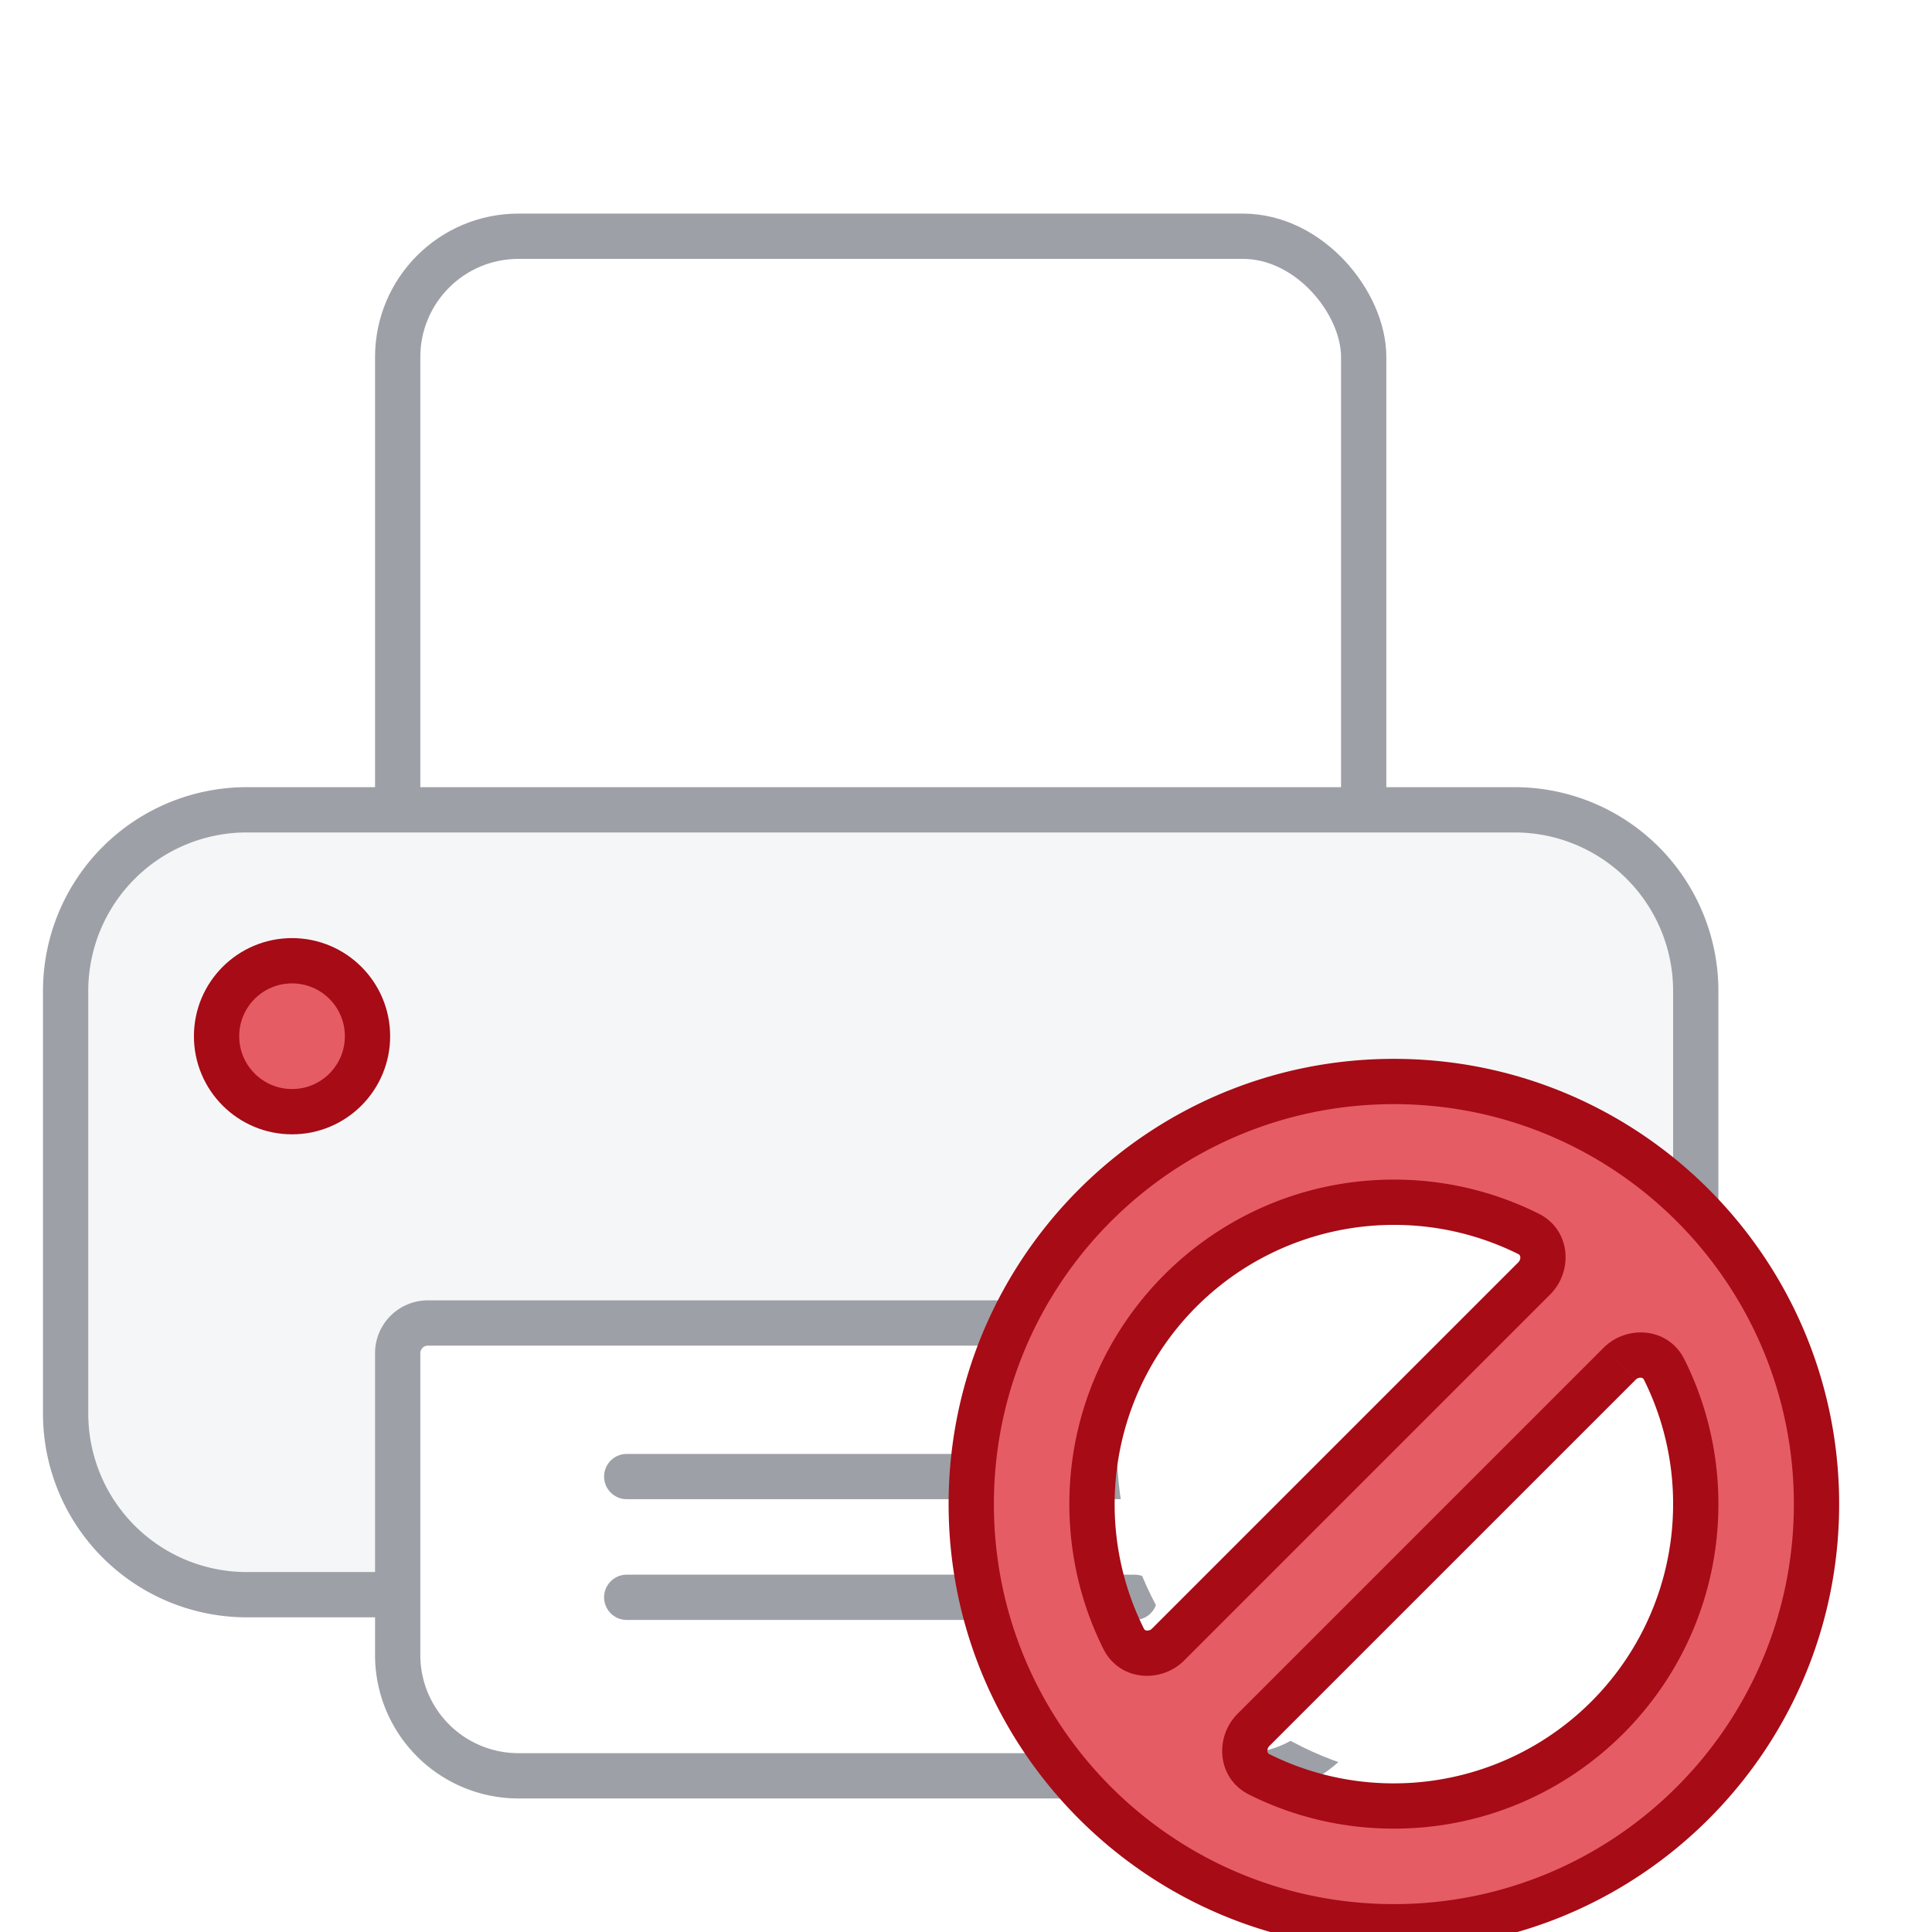 <svg width="64" height="64" viewBox="0 0 64 64" fill="none" xmlns="http://www.w3.org/2000/svg">
    <g clip-path="url(#f590y4dy9a)">
        <g filter="url(#0cakt17j4b)">
            <rect x="15" y="6" width="32" height="29" rx="4" fill="#fff"/>
            <rect x="15" y="6" width="32" height="29" rx="4" stroke="#9DA0A6" stroke-width="1.5" stroke-linecap="round" stroke-linejoin="round"/>
        </g>
        <g filter="url(#c2zwaly0fc)">
            <path d="M4 31a6 6 0 0 1 6-6h42a6 6 0 0 1 6 6v14a6 6 0 0 1-6 6H10a6 6 0 0 1-6-6V31z" fill="#F5F6F7"/>
            <path d="M4 31a6 6 0 0 1 6-6h42a6 6 0 0 1 6 6v14a6 6 0 0 1-6 6H10a6 6 0 0 1-6-6V31z" stroke="#9DA0A6" stroke-width="1.5" stroke-linecap="round" stroke-linejoin="round"/>
        </g>
        <g filter="url(#c2pvuci6dd)">
            <circle cx="11.5" cy="32.5" r="2.5" fill="#E65C65"/>
            <circle cx="11.5" cy="32.5" r="2.5" stroke="#A60B16" stroke-width="1.5" stroke-linecap="round" stroke-linejoin="round"/>
        </g>
        <g filter="url(#9ijgyd23ee)">
            <path d="M15 43a1 1 0 0 1 1-1h30a1 1 0 0 1 1 1v10a4 4 0 0 1-4 4H19a4 4 0 0 1-4-4V43z" fill="#fff"/>
            <path d="M15 43a1 1 0 0 1 1-1h30a1 1 0 0 1 1 1v10a4 4 0 0 1-4 4H19a4 4 0 0 1-4-4V43z" stroke="#9DA0A6" stroke-width="1.5" stroke-linecap="round" stroke-linejoin="round"/>
        </g>
        <g filter="url(#gah257vbgf)">
            <path d="M22.587 47.087h16.826" stroke="#9DA0A6" stroke-width="1.5" stroke-linecap="round" stroke-linejoin="round"/>
        </g>
        <g filter="url(#rsz2ce256g)">
            <path d="M22.587 51.087h16.826" stroke="#9DA0A6" stroke-width="1.5" stroke-linecap="round" stroke-linejoin="round"/>
        </g>
        <circle cx="48" cy="48" r="11" fill="#fff"/>
        <g filter="url(#j27qaqy74h)">
            <path fill-rule="evenodd" clip-rule="evenodd" d="M62 48c0 7.732-6.268 14-14 14s-14-6.268-14-14 6.268-14 14-14 14 6.268 14 14zm-4 0c0 5.523-4.477 10-10 10a9.958 9.958 0 0 1-4.456-1.045c-.566-.282-.64-1.03-.193-1.477l12.127-12.127c.447-.447 1.195-.373 1.477.193A9.958 9.958 0 0 1 58 48zm-5.35-7.478c.447-.447.372-1.195-.194-1.477A9.958 9.958 0 0 0 48 38c-5.523 0-10 4.477-10 10 0 1.601.376 3.114 1.045 4.456.282.566 1.03.64 1.477.194L52.65 40.522z" fill="#E65C65"/>
            <path d="m52.456 39.045.335-.67-.335.67zm.194 1.477.53.53-.53-.53zm2.828 2.829-.53-.53.53.53zm-16.433 9.105.672-.335-.672.335zm1.477.194.53.53-.53-.53zm2.829 2.828-.53-.53.53.53zM48 62.75c8.146 0 14.75-6.604 14.75-14.75h-1.5c0 7.318-5.932 13.25-13.25 13.25v1.5zM33.25 48c0 8.146 6.604 14.75 14.75 14.75v-1.5c-7.318 0-13.25-5.932-13.25-13.25h-1.5zM48 33.25c-8.146 0-14.75 6.604-14.75 14.75h1.5c0-7.318 5.932-13.25 13.25-13.25v-1.5zM62.75 48c0-8.146-6.604-14.75-14.75-14.75v1.5c7.318 0 13.25 5.932 13.25 13.25h1.5zM48 58.75c5.937 0 10.75-4.813 10.75-10.75h-1.5A9.25 9.25 0 0 1 48 57.25v1.5zm-4.79-1.124c1.443.72 3.07 1.124 4.79 1.124v-1.5a9.21 9.21 0 0 1-4.121-.966l-.67 1.342zM54.948 42.82 42.82 54.948l1.06 1.06 12.128-12.127-1.06-1.06zM58.75 48c0-1.72-.404-3.347-1.124-4.79l-1.342.669A9.21 9.21 0 0 1 57.25 48h1.5zm-5.96-9.626A10.708 10.708 0 0 0 48 37.25v1.5a9.21 9.21 0 0 1 4.121.967l.67-1.343zM48 37.25c-5.937 0-10.75 4.813-10.75 10.75h1.5A9.25 9.25 0 0 1 48 38.75v-1.5zM37.25 48c0 1.72.404 3.347 1.124 4.79l1.343-.669A9.21 9.21 0 0 1 38.75 48h-1.5zm3.802 5.18L53.18 41.052l-1.06-1.06L39.992 52.12l1.06 1.06zm11.07-13.463c.026.013.039.026.046.038a.127.127 0 0 1 .02.057.22.22 0 0 1-.069.18l1.061 1.06c.759-.758.697-2.136-.39-2.678l-.669 1.343zm3.886 4.164a.22.22 0 0 1 .18-.069.127.127 0 0 1 .057.02c.012.008.026.02.039.047l1.342-.67c-.542-1.086-1.92-1.147-2.678-.389l1.06 1.06zm-17.634 8.91c.542 1.086 1.92 1.148 2.678.39l-1.06-1.061a.22.22 0 0 1-.18.068.127.127 0 0 1-.057-.02.114.114 0 0 1-.038-.047l-1.343.67zm5.505 3.493a.114.114 0 0 1-.047-.038.127.127 0 0 1-.02-.058.22.22 0 0 1 .069-.18l-1.06-1.06c-.76.758-.698 2.136.389 2.678l.669-1.342z" fill="#A60B16"/>
        </g>
    </g>
    <defs>
        <filter id="0cakt17j4b" x="12.424" y="5.25" width="35.326" height="32.326" filterUnits="userSpaceOnUse" color-interpolation-filters="sRGB">
            <feFlood flood-opacity="0" result="BackgroundImageFix"/>
            <feColorMatrix in="SourceAlpha" values="0 0 0 0 0 0 0 0 0 0 0 0 0 0 0 0 0 0 127 0" result="hardAlpha"/>
            <feOffset dx="-1.826" dy="1.826"/>
            <feComposite in2="hardAlpha" operator="out"/>
            <feColorMatrix values="0 0 0 0 0 0 0 0 0 0 0 0 0 0 0 0 0 0 0.05 0"/>
            <feBlend in2="BackgroundImageFix" result="effect1_dropShadow_711_4072"/>
            <feBlend in="SourceGraphic" in2="effect1_dropShadow_711_4072" result="shape"/>
        </filter>
        <filter id="c2zwaly0fc" x="1.424" y="24.25" width="57.326" height="29.326" filterUnits="userSpaceOnUse" color-interpolation-filters="sRGB">
            <feFlood flood-opacity="0" result="BackgroundImageFix"/>
            <feColorMatrix in="SourceAlpha" values="0 0 0 0 0 0 0 0 0 0 0 0 0 0 0 0 0 0 127 0" result="hardAlpha"/>
            <feOffset dx="-1.826" dy="1.826"/>
            <feComposite in2="hardAlpha" operator="out"/>
            <feColorMatrix values="0 0 0 0 0 0 0 0 0 0 0 0 0 0 0 0 0 0 0.05 0"/>
            <feBlend in2="BackgroundImageFix" result="effect1_dropShadow_711_4072"/>
            <feBlend in="SourceGraphic" in2="effect1_dropShadow_711_4072" result="shape"/>
        </filter>
        <filter id="c2pvuci6dd" x="6.424" y="29.25" width="8.326" height="8.326" filterUnits="userSpaceOnUse" color-interpolation-filters="sRGB">
            <feFlood flood-opacity="0" result="BackgroundImageFix"/>
            <feColorMatrix in="SourceAlpha" values="0 0 0 0 0 0 0 0 0 0 0 0 0 0 0 0 0 0 127 0" result="hardAlpha"/>
            <feOffset dx="-1.826" dy="1.826"/>
            <feComposite in2="hardAlpha" operator="out"/>
            <feColorMatrix values="0 0 0 0 0 0 0 0 0 0 0 0 0 0 0 0 0 0 0.05 0"/>
            <feBlend in2="BackgroundImageFix" result="effect1_dropShadow_711_4072"/>
            <feBlend in="SourceGraphic" in2="effect1_dropShadow_711_4072" result="shape"/>
        </filter>
        <filter id="9ijgyd23ee" x="12.424" y="41.25" width="35.326" height="18.326" filterUnits="userSpaceOnUse" color-interpolation-filters="sRGB">
            <feFlood flood-opacity="0" result="BackgroundImageFix"/>
            <feColorMatrix in="SourceAlpha" values="0 0 0 0 0 0 0 0 0 0 0 0 0 0 0 0 0 0 127 0" result="hardAlpha"/>
            <feOffset dx="-1.826" dy="1.826"/>
            <feComposite in2="hardAlpha" operator="out"/>
            <feColorMatrix values="0 0 0 0 0 0 0 0 0 0 0 0 0 0 0 0 0 0 0.05 0"/>
            <feBlend in2="BackgroundImageFix" result="effect1_dropShadow_711_4072"/>
            <feBlend in="SourceGraphic" in2="effect1_dropShadow_711_4072" result="shape"/>
        </filter>
        <filter id="gah257vbgf" x="20.011" y="46.337" width="20.152" height="3.326" filterUnits="userSpaceOnUse" color-interpolation-filters="sRGB">
            <feFlood flood-opacity="0" result="BackgroundImageFix"/>
            <feColorMatrix in="SourceAlpha" values="0 0 0 0 0 0 0 0 0 0 0 0 0 0 0 0 0 0 127 0" result="hardAlpha"/>
            <feOffset dx="-1.826" dy="1.826"/>
            <feComposite in2="hardAlpha" operator="out"/>
            <feColorMatrix values="0 0 0 0 0 0 0 0 0 0 0 0 0 0 0 0 0 0 0.05 0"/>
            <feBlend in2="BackgroundImageFix" result="effect1_dropShadow_711_4072"/>
            <feBlend in="SourceGraphic" in2="effect1_dropShadow_711_4072" result="shape"/>
        </filter>
        <filter id="rsz2ce256g" x="20.011" y="50.337" width="20.152" height="3.326" filterUnits="userSpaceOnUse" color-interpolation-filters="sRGB">
            <feFlood flood-opacity="0" result="BackgroundImageFix"/>
            <feColorMatrix in="SourceAlpha" values="0 0 0 0 0 0 0 0 0 0 0 0 0 0 0 0 0 0 127 0" result="hardAlpha"/>
            <feOffset dx="-1.826" dy="1.826"/>
            <feComposite in2="hardAlpha" operator="out"/>
            <feColorMatrix values="0 0 0 0 0 0 0 0 0 0 0 0 0 0 0 0 0 0 0.05 0"/>
            <feBlend in2="BackgroundImageFix" result="effect1_dropShadow_711_4072"/>
            <feBlend in="SourceGraphic" in2="effect1_dropShadow_711_4072" result="shape"/>
        </filter>
        <filter id="j27qaqy74h" x="31.424" y="33.25" width="31.326" height="31.326" filterUnits="userSpaceOnUse" color-interpolation-filters="sRGB">
            <feFlood flood-opacity="0" result="BackgroundImageFix"/>
            <feColorMatrix in="SourceAlpha" values="0 0 0 0 0 0 0 0 0 0 0 0 0 0 0 0 0 0 127 0" result="hardAlpha"/>
            <feOffset dx="-1.826" dy="1.826"/>
            <feComposite in2="hardAlpha" operator="out"/>
            <feColorMatrix values="0 0 0 0 0 0 0 0 0 0 0 0 0 0 0 0 0 0 0.05 0"/>
            <feBlend in2="BackgroundImageFix" result="effect1_dropShadow_711_4072"/>
            <feBlend in="SourceGraphic" in2="effect1_dropShadow_711_4072" result="shape"/>
        </filter>
        <clipPath id="f590y4dy9a">
            <path fill="#fff" d="M0 0h64v64H0z"/>
        </clipPath>
    </defs>
</svg>
